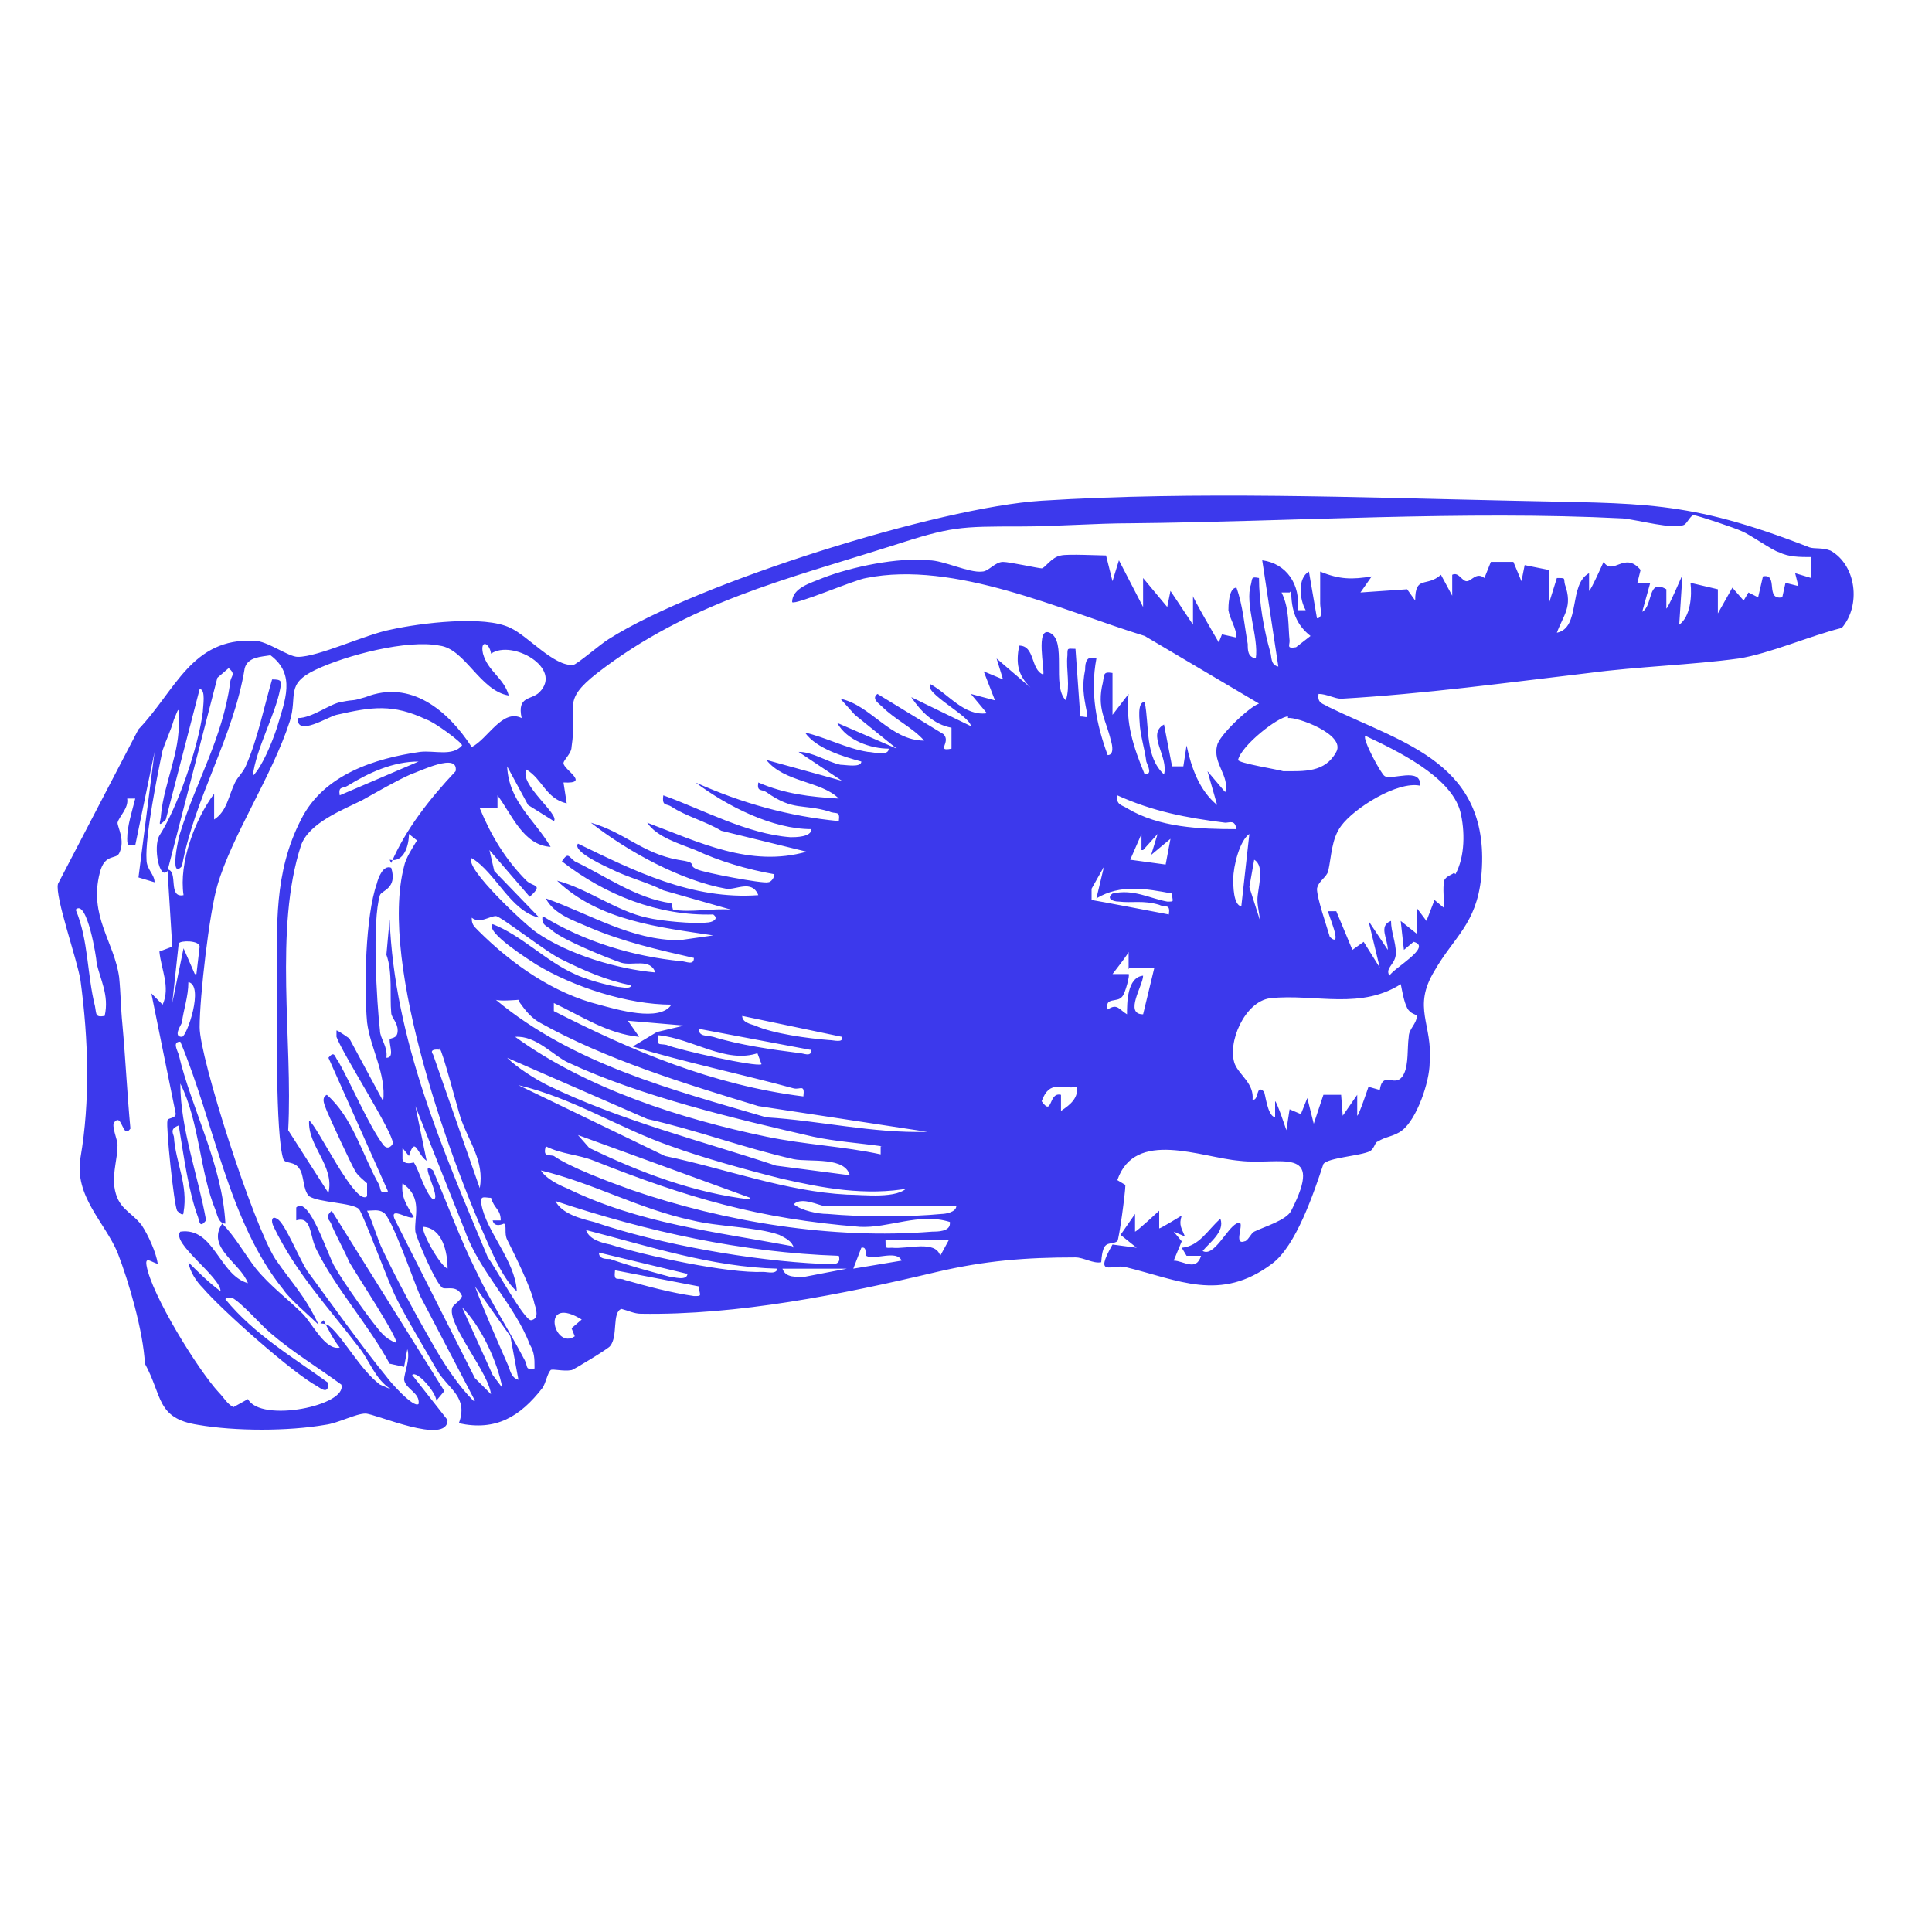 <?xml version="1.0" encoding="UTF-8"?>
<svg id="Layer_1" xmlns="http://www.w3.org/2000/svg" version="1.1" viewBox="0 0 120 120">
  <!-- Generator: Adobe Illustrator 29.3.1, SVG Export Plug-In . SVG Version: 2.1.0 Build 151)  -->
  <defs>
    <style>
      .st0 {
        fill: #3c39ec;
      }
    </style>
  </defs>
  <path class="st0" d="M19.9,82.2s.4,0,.6.2c.9.8,1.9,2.7,3.1,3.6l.7.3c-1-.6-1.4-1.9-2-2.6-1.9-2.5-3.9-4.6-5.3-7.5-.2-.4-.1-.7.2-.5.5.2,1.5,2.8,2,3.4,1.4,1.9,3.4,4.7,4.8,6.4.2.3,1.7,2,2,1.7.1-.7-.8-.9-.9-1.5,0-.4.4-1.3.2-1.9l-.2,1.1-.9-.2c-1.3-2.4-3.3-4.6-4.5-7-.5-.9-.3-2.2-1.3-1.9v-.8c.8-.8,2,3.1,2.4,3.7.5.9,2.4,3.6,3,4.2.2.2.5.4.8.5.2-.2-2.5-4.3-2.9-5-.3-.7-.8-1.6-1.1-2.3-.1-.4-.5-.4,0-.9l7,11.2-.5.6c0-.5-1.2-1.9-1.5-1.6l2.2,2.8c0,1.6-4.5-.4-5.1-.4-.6,0-1.7.6-2.5.7-2.3.4-5.6.4-7.9,0-2.6-.4-2.2-1.8-3.3-3.8-.1-2-1-5.1-1.7-6.9-.8-1.9-2.7-3.5-2.3-5.9.6-3.5.5-7.3,0-11-.2-1.3-1.6-5.2-1.4-6l5-9.6c2.3-2.4,3.3-5.7,7.2-5.5.8,0,2.1,1,2.7,1,1.3,0,4.2-1.4,5.8-1.7,1.8-.4,5.8-.9,7.4-.1,1.1.5,2.7,2.4,3.9,2.3.2,0,1.7-1.3,2.2-1.6,5.5-3.5,20.5-8.2,26.9-8.6,9.6-.6,19.7-.2,29.2,0,8.1.2,10.8-.1,18.5,2.9.3.1.8,0,1.3.2,1.6.9,1.9,3.4.7,4.8-2,.5-4.5,1.6-6.4,1.9-2.9.4-6.3.5-9.3.9-5.1.6-10.2,1.3-15.4,1.6-.4,0-.9-.3-1.4-.3-.1.6.3.6.6.8,4.7,2.3,10.2,3.5,9.5,10.6-.3,2.9-1.7,3.7-2.9,5.8-1.4,2.3-.1,3.3-.3,5.7,0,1.2-.8,3.5-1.7,4.2-.5.4-1.1.4-1.5.7-.2,0-.2.4-.5.6-.6.3-2.6.4-2.9.8-.6,1.8-1.7,5.1-3.2,6.2-3.2,2.4-5.8,1-9.1.2-.8-.2-2,.7-.8-1.4l1.5.2-1-.8.9-1.3v1.1c.1,0,1.5-1.3,1.5-1.3v1.1c.1,0,1.4-.8,1.4-.8-.2.6,0,.8.2,1.3l-.7-.3.5.6-.5,1.2c.6,0,1.4.7,1.7-.3h-.9c0,0-.3-.5-.3-.5,1.1-.1,1.6-1.1,2.4-1.8.3.8-.7,1.5-1.1,2,.7.4,1.5-1.4,2.1-1.7.7-.4-.3,1.4.5,1.1.2,0,.4-.5.6-.6.6-.3,2-.7,2.3-1.3,2.1-4.1-.7-2.8-3.2-3.1-2.4-.2-6.5-2-7.6,1.2l.5.3c0,.5-.4,3.4-.5,3.5-.5.3-.9-.2-1,1.3-.5.1-1.1-.3-1.6-.3-3.1,0-5.6.2-8.6.9-5.9,1.4-12.4,2.7-18.4,2.6-.4,0-.8-.2-1.2-.3-.6.2-.2,1.7-.7,2.3,0,.1-2.3,1.5-2.4,1.5-.5.1-1.2-.1-1.3,0-.2.2-.3.8-.5,1.1-1.4,1.8-2.9,2.7-5.2,2.2.6-1.6-.6-2.1-1.3-3.2-.8-1.4-1.9-3.2-2.6-4.6-.5-1-2-5.1-2.3-5.5-.4-.4-2.5-.4-3.1-.8-.4-.4-.3-1.3-.6-1.7-.3-.5-.9-.3-1-.6-.5-1.5-.4-8.7-.4-10.8,0-3.7-.2-7,1.5-10.3,1.4-2.8,4.6-3.8,7.4-4.2.9-.1,2,.3,2.6-.4,0-.2-1.8-1.5-2.2-1.6-2.1-1-3.4-.8-5.6-.3-.5.1-2.5,1.4-2.4.2.9,0,2-.9,2.7-1,1-.2.5,0,1.5-.3,2.8-1.1,5.1.8,6.6,3.1,1-.5,1.9-2.4,3.1-1.8-.3-1.4.6-1.1,1.1-1.6,1.5-1.5-1.7-3.3-3-2.4-.1-.7-.7-.9-.5,0,.3,1.1,1.3,1.5,1.6,2.6-1.8-.3-2.7-2.9-4.3-3.1-2-.4-5.8.6-7.7,1.5-1.9.9-1.1,1.6-1.6,3.2-1.1,3.4-3.6,7.1-4.5,10.2-.5,1.7-1.1,6.9-1.1,8.8s3.3,12.2,4.7,14.4c1.1,1.6,1.8,2.2,2.7,4.1-.6-.6-1.8-1.6-2.2-2.2-3.4-4.2-4.3-10.4-6.4-15.4-.5,0-.2.5-.1.8.8,3.4,2.7,6.8,2.9,10.5-.4,0-.5-.5-.6-.8-1-2.4-1-5.5-2.2-7.9,0,2.8,1.1,5.7,1.6,8.5-.4.5-.4.1-.5-.2-.6-1.6-.9-3.9-1.2-5.7-.5.2-.4.4-.3.7.1,1.6.9,3,.6,4.7,0,.3-.3,0-.4-.1-.2-.4-.7-5.2-.6-5.6,0-.2.6-.1.5-.5l-1.5-7.4.7.7c.5-1.1-.1-2.2-.2-3.3l.8-.3-.3-4.8c.7.1,0,1.8,1,1.6-.3-2,.7-4.7,1.9-6.3v1.6c.8-.5.9-1.5,1.3-2.3.2-.4.5-.6.7-1.1.7-1.6,1.1-3.6,1.6-5.3.6,0,.6.1.5.6-.3,1.6-1.5,3.7-1.7,5.4.6-.6,1.2-2.1,1.5-3,.5-1.7,1.2-3.3-.4-4.5-.6.1-1.4.1-1.6.8-.7,4.3-3.1,8-3.9,12.3-.8.9-.2-1.9-.1-2.1,1-3.2,2.6-5.8,3.1-9.3,0-.4.4-.5-.1-.9l-.7.6-3.1,12c-.5.6-.9-1.5-.5-2.2,1.1-1.7,2.4-5.4,2.7-7.7,0-.3.2-1.4-.2-1.4l-2.1,8.1c-.6.6-.3.1-.3-.3.2-2,1.2-3.9,1.1-5.9,0-.9,0-.7-.3,0-.2.7-.5,1.3-.7,1.9-.3,1.4-1.1,5.4-1,6.8,0,.6.5.9.5,1.4l-1-.3,1-7.8-1.2,5.8c-.4,0-.5.1-.5-.4,0-.8.3-1.7.5-2.5h-.5c.1.6-.5,1.1-.6,1.5,0,.3.5,1.1.1,1.9-.2.4-.9,0-1.2,1.2-.7,2.7.9,4.3,1.2,6.5.1,1,.1,1.9.2,2.9.2,2.2.3,4.4.5,6.5-.5.7-.5-1-1-.4-.2.2.2,1.1.2,1.4,0,.9-.3,1.6-.2,2.6.2,1.4,1,1.5,1.7,2.4.4.6.9,1.7,1,2.4-.4-.1-.8-.5-.7.1.3,1.8,3.2,6.5,4.5,7.9.3.3.5.7.9.9l.9-.5c.8,1.5,6.2.4,5.8-.9-1.5-1.1-3-2-4.4-3.2-.6-.5-1.8-1.9-2.4-2.2-.1,0-.4,0-.4.1,1.8,2.2,4.2,3.6,6.4,5.2,0,.7-.4.4-.7.2-1.5-.8-5.9-4.7-7.1-6.1-.4-.4-.8-1-.9-1.6.6.6,1.3,1.3,2,1.8,0-.9-3.1-3-2.5-3.7,2.1-.3,2.4,2.7,4.2,3.2-.5-1.3-2.6-2.2-1.6-3.7.8.8,1.4,1.9,2.1,2.8.9,1.1,2,1.9,2.9,2.8.6.6,1.4,2.3,2.3,2.1-.4-.5-.7-1.1-1-1.7h0ZM41.8,56.5c1.1.2,2.5-.1,3.6,0l-4.2-1.2c-1-.5-2.2-.8-3.2-1.3-.2-.1-2.5-1.1-2.1-1.6,3.5,1.7,7.1,3.5,11.2,3.2-.4-1-1.4-.3-2-.4-2.8-.5-6.1-2.3-8.4-4.1,2.1.6,3.2,1.9,5.4,2.3,1.4.2.5.3,1.2.6.4.2,4.1.9,4.4.8.2,0,.4-.3.4-.5-1.7-.3-3.4-.8-4.9-1.5-1-.4-2.4-.8-3-1.7,3.2,1.2,6.4,2.8,9.9,1.8l-5.3-1.3c-1-.6-2.2-.9-3.1-1.5-.3-.2-.6,0-.5-.7,2.5.9,5.2,2.4,7.9,2.6.3,0,1.3,0,1.3-.5-2.4,0-5.2-1.4-7.2-2.9,2.9,1.3,5.8,2.1,8.9,2.4.1-.7-.2-.4-.6-.6-1.7-.5-2.2,0-3.9-1.2-.3-.2-.6,0-.5-.6,1.6.7,3.2.9,5,1-1.1-1.1-3.4-1-4.5-2.4l4.7,1.3-2.7-1.8c.9,0,1.7.6,2.6.8.3,0,1.3.2,1.3-.2-1.1-.3-2.8-.8-3.5-1.8,1.3.3,2.6,1,3.9,1.2.3,0,1.3.3,1.3-.2-1.1,0-2.6-.5-3.2-1.6l3.7,1.6-2.6-2.1-.9-1c1.9.4,3.1,2.6,5.2,2.6-.7-.8-1.8-1.3-2.6-2.1-.2-.2-.7-.5-.3-.8l4.1,2.5c.5.5-.5,1.1.5.9v-1.3c-1.1-.2-1.9-1-2.5-1.9l3.7,1.8c0-.6-3-2.1-2.5-2.6,1.1.6,2.1,2,3.5,1.8l-1-1.2,1.5.4-.7-1.8,1.2.5-.4-1.3,2.1,1.8c-.8-.8-.9-1.5-.7-2.6,1,0,.7,1.5,1.5,1.8.1-.3-.5-3,.4-2.6,1.1.5.1,3.3,1,4.2.3-.9,0-1.9.1-2.8,0-.5,0-.4.5-.4l.3,4.2c.4,0,.5.2.4-.3-.2-1-.3-1.6-.1-2.6,0-.5.1-.9.7-.7-.4,2.1,0,4.1.7,6,.4,0,.3-.6.2-.9-.3-1.3-.9-2-.5-3.6.1-.5,0-.7.6-.6v2.6s1-1.3,1-1.3c-.2,1.8.3,3.3,1,5,.5,0,.2-.5.1-.8-.1-.8-.3-1.3-.4-2.2,0-.3-.2-1.5.3-1.5.3,1.5,0,3.4,1.2,4.5.3-1.1-1.1-2.5,0-3.1l.5,2.6h.7s.2-1.3.2-1.3c.3,1.4.8,2.8,1.9,3.7l-.6-2.1,1.1,1.3c.3-1-.8-1.8-.5-2.9.1-.6,2-2.4,2.6-2.6l-7.1-4.2c-5.2-1.6-11.8-4.7-17.3-3.6-.7.1-4.4,1.7-4.6,1.5,0-.9,1.2-1.2,1.9-1.5,1.8-.7,4.7-1.3,6.6-1.1.9,0,2.5.8,3.3.7.4,0,.8-.6,1.3-.6.4,0,2.2.4,2.4.4.2,0,.6-.7,1.2-.8.4-.1,2.4,0,2.8,0l.4,1.6.4-1.3,1.5,2.9v-1.8s1.5,1.8,1.5,1.8l.2-1,1.4,2.1v-1.8c-.1,0,1.6,2.9,1.6,2.9l.2-.5.9.2c0-.6-.4-1.1-.5-1.7,0-.2,0-1.4.5-1.4.4,1.1.5,2.4.7,3.5,0,.4,0,.8.5.9.2-1.3-.7-3.4-.3-4.6.1-.4,0-.5.5-.4,0,1.5.3,3.2.7,4.6.1.3,0,.8.5.9l-1-6.6c1.5.2,2.4,1.5,2.2,3.1h.5c-.4-.7-.5-2,.2-2.4l.5,2.9c.4,0,.2-.6.2-.9,0-.7,0-1.3,0-2,1.2.5,2,.5,3.2.3l-.7,1,2.9-.2.5.7c0-1.6.7-.8,1.6-1.6l.7,1.3v-1.3c.4-.2.6.4.9.4s.6-.6,1.1-.2l.4-1h1.4c0,0,.5,1.2.5,1.2l.2-1,1.5.3v2.1s.5-1.6.5-1.6c.6,0,.4,0,.5.4.5,1.4-.1,1.9-.5,3,1.5-.3.7-3,2-3.7v1.1c.1,0,.9-1.8.9-1.8.6.9,1.3-.7,2.3.5l-.2.8h.8s-.5,1.8-.5,1.8c.7-.4.3-2.1,1.5-1.4v1.2c.1,0,1-2.1,1-2.1l-.2,3.1c.7-.5.8-1.8.7-2.6l1.7.4v1.5s.9-1.6.9-1.6l.7.8.3-.5.6.3.3-1.3c1-.2.1,1.5,1.2,1.3l.2-.9.8.2-.2-.8,1,.3v-1.3c-.7,0-1.4,0-2-.3-.4-.1-1.8-1.1-2.3-1.3-.4-.2-2.8-1-3-1s-.4.5-.6.6c-.7.3-2.8-.3-3.8-.4-9.8-.5-20.6.2-30.5.3-2.3,0-4.7.2-6.9.2-3.8,0-4.3,0-8,1.2-6.6,2.1-12.6,3.5-18.3,7.9-2.3,1.8-1.2,2-1.6,4.6,0,.4-.5.8-.5,1,0,.4,1.7,1.3,0,1.2l.2,1.3c-1.3-.3-1.5-1.5-2.5-2.1-.5.9,2.1,2.8,1.7,3.2l-1.6-1-1.3-2.4c.1,2.2,1.7,3.3,2.7,5-1.7-.1-2.4-2-3.3-3.2v.8c-.1,0-1.1,0-1.1,0,.7,1.7,1.6,3.2,2.9,4.5.4.4,1.1.2.2,1l-2.5-2.9.3,1.3,2.8,2.9c-1.8-.4-2.7-2.8-4.2-3.7-.5.6,3.4,4.2,4,4.6,2,1.4,5.1,2.3,7.4,2.5-.3-.9-1.4-.4-2.1-.6-.9-.3-3.6-1.4-4.3-2-.3-.3-.7-.3-.6-.9,2.6,1.6,5.6,2.5,8.6,2.8.3,0,.8.3.8-.2-2.2-.5-4.4-1-6.5-1.9-.9-.4-2.2-.8-2.7-1.8,2.8,1,5.3,2.6,8.3,2.6l2.1-.3c-3.3-.5-7.1-.9-9.7-3.4,1.9.5,3.7,1.9,5.6,2.3.8.2,2.9.4,3.7.3.3,0,.8-.2.4-.5-3.4.1-6.7-1.2-9.4-3.3.4-.6.4-.3.8,0,1.9.9,3.8,2.3,6,2.6h0ZM80.1,36.8h-.5c.5,1,.4,2.1.5,3,0,.3-.2.5.4.4l.9-.7c-.9-.7-1.2-1.6-1.2-2.8h0ZM80,44.5c-.6,0-2.9,1.8-3.1,2.7,0,.2,2.5.6,2.8.7,1.3,0,2.6.1,3.3-1.2.6-1.1-2.5-2.2-3-2.1h0ZM90.4,54.3c.6-1.1.6-2.7.3-3.9-.6-2.2-4-3.8-5.9-4.7-.2.2,1,2.4,1.2,2.5.4.3,2.3-.6,2.2.6-1.4-.3-4.1,1.4-4.9,2.5-.6.8-.6,1.9-.8,2.8-.1.4-.6.6-.7,1.1,0,.6.6,2.3.8,3,.9.8-.2-1.6-.1-1.6h.5s1,2.4,1,2.4l.7-.5,1,1.6-.7-2.9,1.2,1.8c0-.7-.6-1.5.2-1.8,0,.7.3,1.3.3,2,0,.7-.7.9-.4,1.4.3-.5,2.7-1.8,1.5-2.1l-.6.5-.2-1.8,1,.8v-1.6s.6.8.6.8l.5-1.3.6.5c0-.5-.1-1.2,0-1.7.1-.3.6-.4.6-.5h0ZM26,47.3c-1.6,0-3.1.7-4.4,1.5-.3.2-.6,0-.5.6l4.9-2.1ZM24.3,53.6c.9-2.1,2.4-4,4-5.7.2-1.2-2.2,0-2.8.2-.9.4-2.1,1.1-3,1.6-1.2.6-3.3,1.4-3.8,2.8-1.7,5.2-.5,12.2-.8,17.7l2.5,3.9c.4-1.7-1.3-2.9-1.2-4.5.5.3,2.9,5.4,3.6,4.7v-.8c-.2-.2-.5-.4-.7-.7-.3-.5-1.5-3.1-1.8-3.8-.1-.3-.4-.8,0-1,1.6,1.4,2.2,3.7,3.2,5.5.2.3,0,.7.6.5l-3.7-8.3c.4-.5.4,0,.6.2.8,1.4,1.9,4,2.8,5.2.3.4.6,0,.6-.1,0-.7-3.1-5.5-3.5-6.6v-.4c.1,0,.8.5.8.5l2.1,3.9c.2-1.7-.8-3.3-1-4.9-.2-2.2-.1-6.6.6-8.6.1-.4.4-1.2.9-1,.4,1.3-.6,1.4-.7,1.7-.5,1.6-.2,6.7,0,8.4,0,.5.5,1,.4,1.7.5,0,.2-.7.2-1.1,0-.2.5,0,.5-.6,0-.5-.4-.8-.4-1.1-.1-1,.1-2.5-.3-3.6l.2-2.2c.3,7.5,3.3,14.3,6.1,21,.4.5,2.3,4,2.7,3.9.5-.1.3-.7.2-1-.2-1-1.2-3-1.7-4-.2-.4,0-.9-.2-1,0,0-.6.3-.7-.2h.5c0-.7-.4-.7-.6-1.4-.4,0-.7-.2-.6.4.3,1.7,2.1,3.5,2.2,5.4-.5-.4-1-1.3-1.3-1.9-2.7-5.7-7.3-18.4-5.7-24.5.1-.5.5-1.1.8-1.6l-.5-.4c0,.7-.3,1.8-1.2,1.6h0ZM76.8,51.5c-.1-.6-.4-.4-.7-.4-2.4-.3-4.5-.7-6.7-1.7-.1.6.3.6.6.8,2,1.2,4.5,1.3,6.8,1.3h0ZM70.9,52.8v-1s-.7,1.6-.7,1.6l2.2.3.3-1.6-1.2,1,.4-1.3-.9,1ZM77.1,56.3l.5-4.5c-.6.4-1,2-1,2.8,0,.4,0,1.6.5,1.7ZM78.3,57.6c0-.6-.2-1.2-.2-1.7,0-.7.5-2.1-.2-2.5l-.3,1.7.8,2.5h0ZM68.7,53.6l-.9,1.6v.7c.1,0,4.8.9,4.8.9.1-.7-.2-.4-.6-.6-1-.3-1.7-.1-2.5-.2-.4,0-.8-.2-.4-.5,1.3-.3,2.3.3,3.4.5.5,0,.3,0,.3-.5-1.6-.3-3.2-.6-4.7.3l.5-2.1h0ZM6.5,63.1c.3-1.3-.3-2.3-.5-3.3,0-.3-.6-4-1.3-3.3.8,1.9.7,4,1.2,6,.1.5,0,.7.6.6ZM39.2,61.2c-1.5-.3-2.9-.9-4.3-1.6-.9-.4-3.8-2.7-4.1-2.7-.4,0-1,.5-1.5.1,0,.4.1.5.4.8,2.1,2.1,4.7,3.9,7.5,4.6,1.1.3,3.8,1.1,4.5,0-2.7,0-6.1-1.1-8.4-2.5-.3-.2-3.2-2-2.7-2.5,1.8.7,3.3,2.3,5.1,3.1.6.3,2,.7,2.7.8.2,0,.9.2.8-.2h0ZM12.2,60.5l.2-1.7c0-.4-1.2-.4-1.3-.2l-.4,3.7.7-3.4.7,1.6h0ZM70.1,60.2v-1.1c.1,0-1,1.4-1,1.4h1c.1,0-.2,1.2-.4,1.4-.3.4-1.1,0-.9.8.6-.4.7,0,1.2.3,0-.7,0-2.3,1-2.4,0,.6-1.2,2.4,0,2.4l.7-2.9h-1.7s0,0,0,0ZM11.7,61c0,.9-.3,1.7-.4,2.5,0,.1-.6.9,0,.9.3,0,1.4-3.2.4-3.4h0ZM87.2,61c-2.6,1.8-5.5.7-8.3,1-1.6.2-2.7,2.8-2.2,4.1.3.7,1.2,1.2,1.1,2.2.4.1.2-1,.7-.5.1.1.2,1.5.7,1.6v-1c.1,0,.7,1.8.7,1.8l.2-1.3.7.3.4-1,.4,1.6.6-1.8h1.1c0,0,.1,1.3.1,1.3l.9-1.3v1.3c.1,0,.7-1.8.7-1.8l.7.2c.2-1.3,1,0,1.5-1,.3-.6.2-1.6.3-2.3,0-.5.5-.8.5-1.3,0-.1-.4-.1-.6-.5-.2-.4-.3-1-.4-1.5h0ZM32.2,62.1c0,0-1.1.1-1.4,0,4.8,4,11,5.6,16.8,7.3,3.3.2,6.6,1,10,.9l-10.5-1.6c-4.6-1.4-9.5-2.9-13.6-5.2-.7-.4-1.1-1.1-1.2-1.2ZM39.7,64.4c-2-.2-3.6-1.3-5.3-2.1v.5c4.9,2.5,9.9,4.6,15.5,5.3.1-.8-.2-.4-.6-.5-3.3-.9-6.7-1.6-10-2.6l1.5-.9,1.7-.4-3.5-.3.7,1h0ZM52.3,64.4l-6.2-1.3c0,.4.5.5.8.6,1.1.5,3.3.8,4.6.9.3,0,.9.2.8-.2ZM50.3,65.2l-6.9-1.3c0,.5.5.4.9.5,1.6.5,3.7.8,5.3,1,.3,0,.8.3.8-.2h0ZM54.8,71.2c-1.4-.2-2.9-.3-4.3-.6-4.8-1.1-10.7-2.5-15.2-4.6-.9-.4-2-1.7-3.3-1.6,4.4,3.2,10.3,5.1,15.6,6.2,2.4.5,4.8.6,7.1,1.1v-.5c.1,0,.1,0,.1,0ZM47.1,65.4c-2,.7-4.1-.9-6.2-1.1-.1.7,0,.5.5.6.7.3,5.6,1.4,5.9,1.2l-.3-.8h0ZM27.3,65.2c0,0-.7-.1-.4.3l2.9,8.3c.3-1.7-.7-2.9-1.2-4.4-.2-.6-1.1-4.1-1.3-4.3ZM52.8,73.1c-.2-1.3-2.5-.9-3.5-1.1-3.1-.7-6-1.8-9.1-2.5l-8.7-3.8c.6.6,1.7,1.3,2.5,1.7,4.5,2.2,9.7,3.5,14.2,5l4.6.6h0ZM66.9,67.5c-.9.2-1.7-.5-2.2.9.7,1,.4-.6,1.2-.4v1c.6-.4,1.1-.8,1-1.6ZM56.5,73.8c-2.7.5-5.4,0-8-.6-2-.5-4.9-1.3-6.8-2-3.2-1.1-6.1-3-9.5-3.8l9.1,4.4c3.8.8,7.5,2.2,11.3,2.4,1,0,3.2.3,3.8-.5h0ZM33.2,84.9c0-.5,0-.9-.3-1.4-.9-2.4-3.1-4.5-4-7l-3.1-7.8.7,3.4c-.6-.4-.7-1.6-1.1-.3l-.4-.5v.7c.1.4.7.2.7.2.3.4.7,1.9,1.2,2.3.6,0-1-2.6,0-1.8.9,2.1,1.7,4.3,2.7,6.3.9,1.9,2,3.6,3,5.5.2.4,0,.6.6.5h0ZM46.6,74.4l-10.7-3.9.7.8c3.1,1.5,6.5,2.8,10,3.2ZM59,75.9c-1.9-.6-3.8.4-5.6.3-6.3-.5-10.7-1.8-16.5-4.1-1-.4-2-.4-3-.9-.2.7.2.5.5.6,1,.7,3.4,1.6,4.8,2.1,5.8,2,12.5,3.1,18.7,2.6.3,0,1.1,0,1.1-.5h0ZM49.3,77.5c-.1-.4-.5-.6-.9-.8-1.4-.5-3.8-.5-5.4-.9-3.3-.7-6.1-2.3-9.4-3.1.3.5,1.1.9,1.6,1.1,4.5,2.2,9.2,2.7,14,3.6h0ZM30.5,86.7c0-1.3-2.8-4.5-2.4-5.5.1-.2.5-.4.6-.7-.3-.7-.9-.4-1.2-.5-.4-.2-1.6-3-1.7-3.5-.1-.9.5-2.1-.8-3-.1.9.3,1.4.7,2.1-.3.2-1.5-.7-1.2.1l5,9.9,1,1ZM52.1,78c-6-.2-11.9-1.5-17.6-3.4.4.8,1.6,1.1,2.4,1.3,4.1,1.4,9.8,2.4,14.1,2.6.5,0,1.3.2,1.1-.5h0ZM59.5,74.9h-8.3c-.3,0-1.4-.6-1.9-.1.5.4,1.5.6,2.1.6,2.2.2,5,.2,7.1,0,.2,0,.9-.1.9-.5ZM29.5,87l-3.4-6.5c-.4-.9-1.8-5-2.3-5.2-.3-.2-.7-.1-1-.1.4.8.6,1.7,1,2.5.8,1.7,2.1,4.1,3.2,6,.7,1.2,1.5,2.4,2.4,3.3h0ZM27.8,78.8c0-1-.3-2.5-1.5-2.6-.2.2,1,2.4,1.5,2.6ZM48.3,78.8c-4.1-.1-8-1.4-11.9-2.4.2.6,1,.8,1.5.9,2.2.7,7.3,1.8,9.5,1.7.3,0,.9.2.9-.3h0ZM59,77h-4c0,.6,0,.5.4.5,1,.1,2.7-.5,3,.5l.6-1.1ZM53.8,78c-.1,0,.1-.6-.3-.5l-.5,1.3,3-.5c-.3-.7-1.7,0-2.2-.3h0ZM42.6,79.1l-5.4-1.3c0,.4.4.4.7.4,1.1.4,2.6.8,3.7,1.1.2,0,1.1.3,1.1-.2ZM43.4,79.9l-5.2-1c-.1.8.2.4.6.6,1.4.4,2.9.8,4.3,1,.5,0,.4,0,.3-.5h0ZM52.6,78.8h-4c.2.6.9.5,1.4.5l2.6-.5h0ZM32.2,85.7l-.5-2.7-2.2-3.1c.6,1.6,1.4,3.4,2.1,5,.1.3.2.7.6.8h0ZM31.2,86.2c-.3-1.6-1.3-3.8-2.5-5l1.9,4.2.6.8ZM36.2,82c-2.7-1.7-1.8,1.9-.5,1l-.2-.5.7-.6h0Z"/>
</svg>